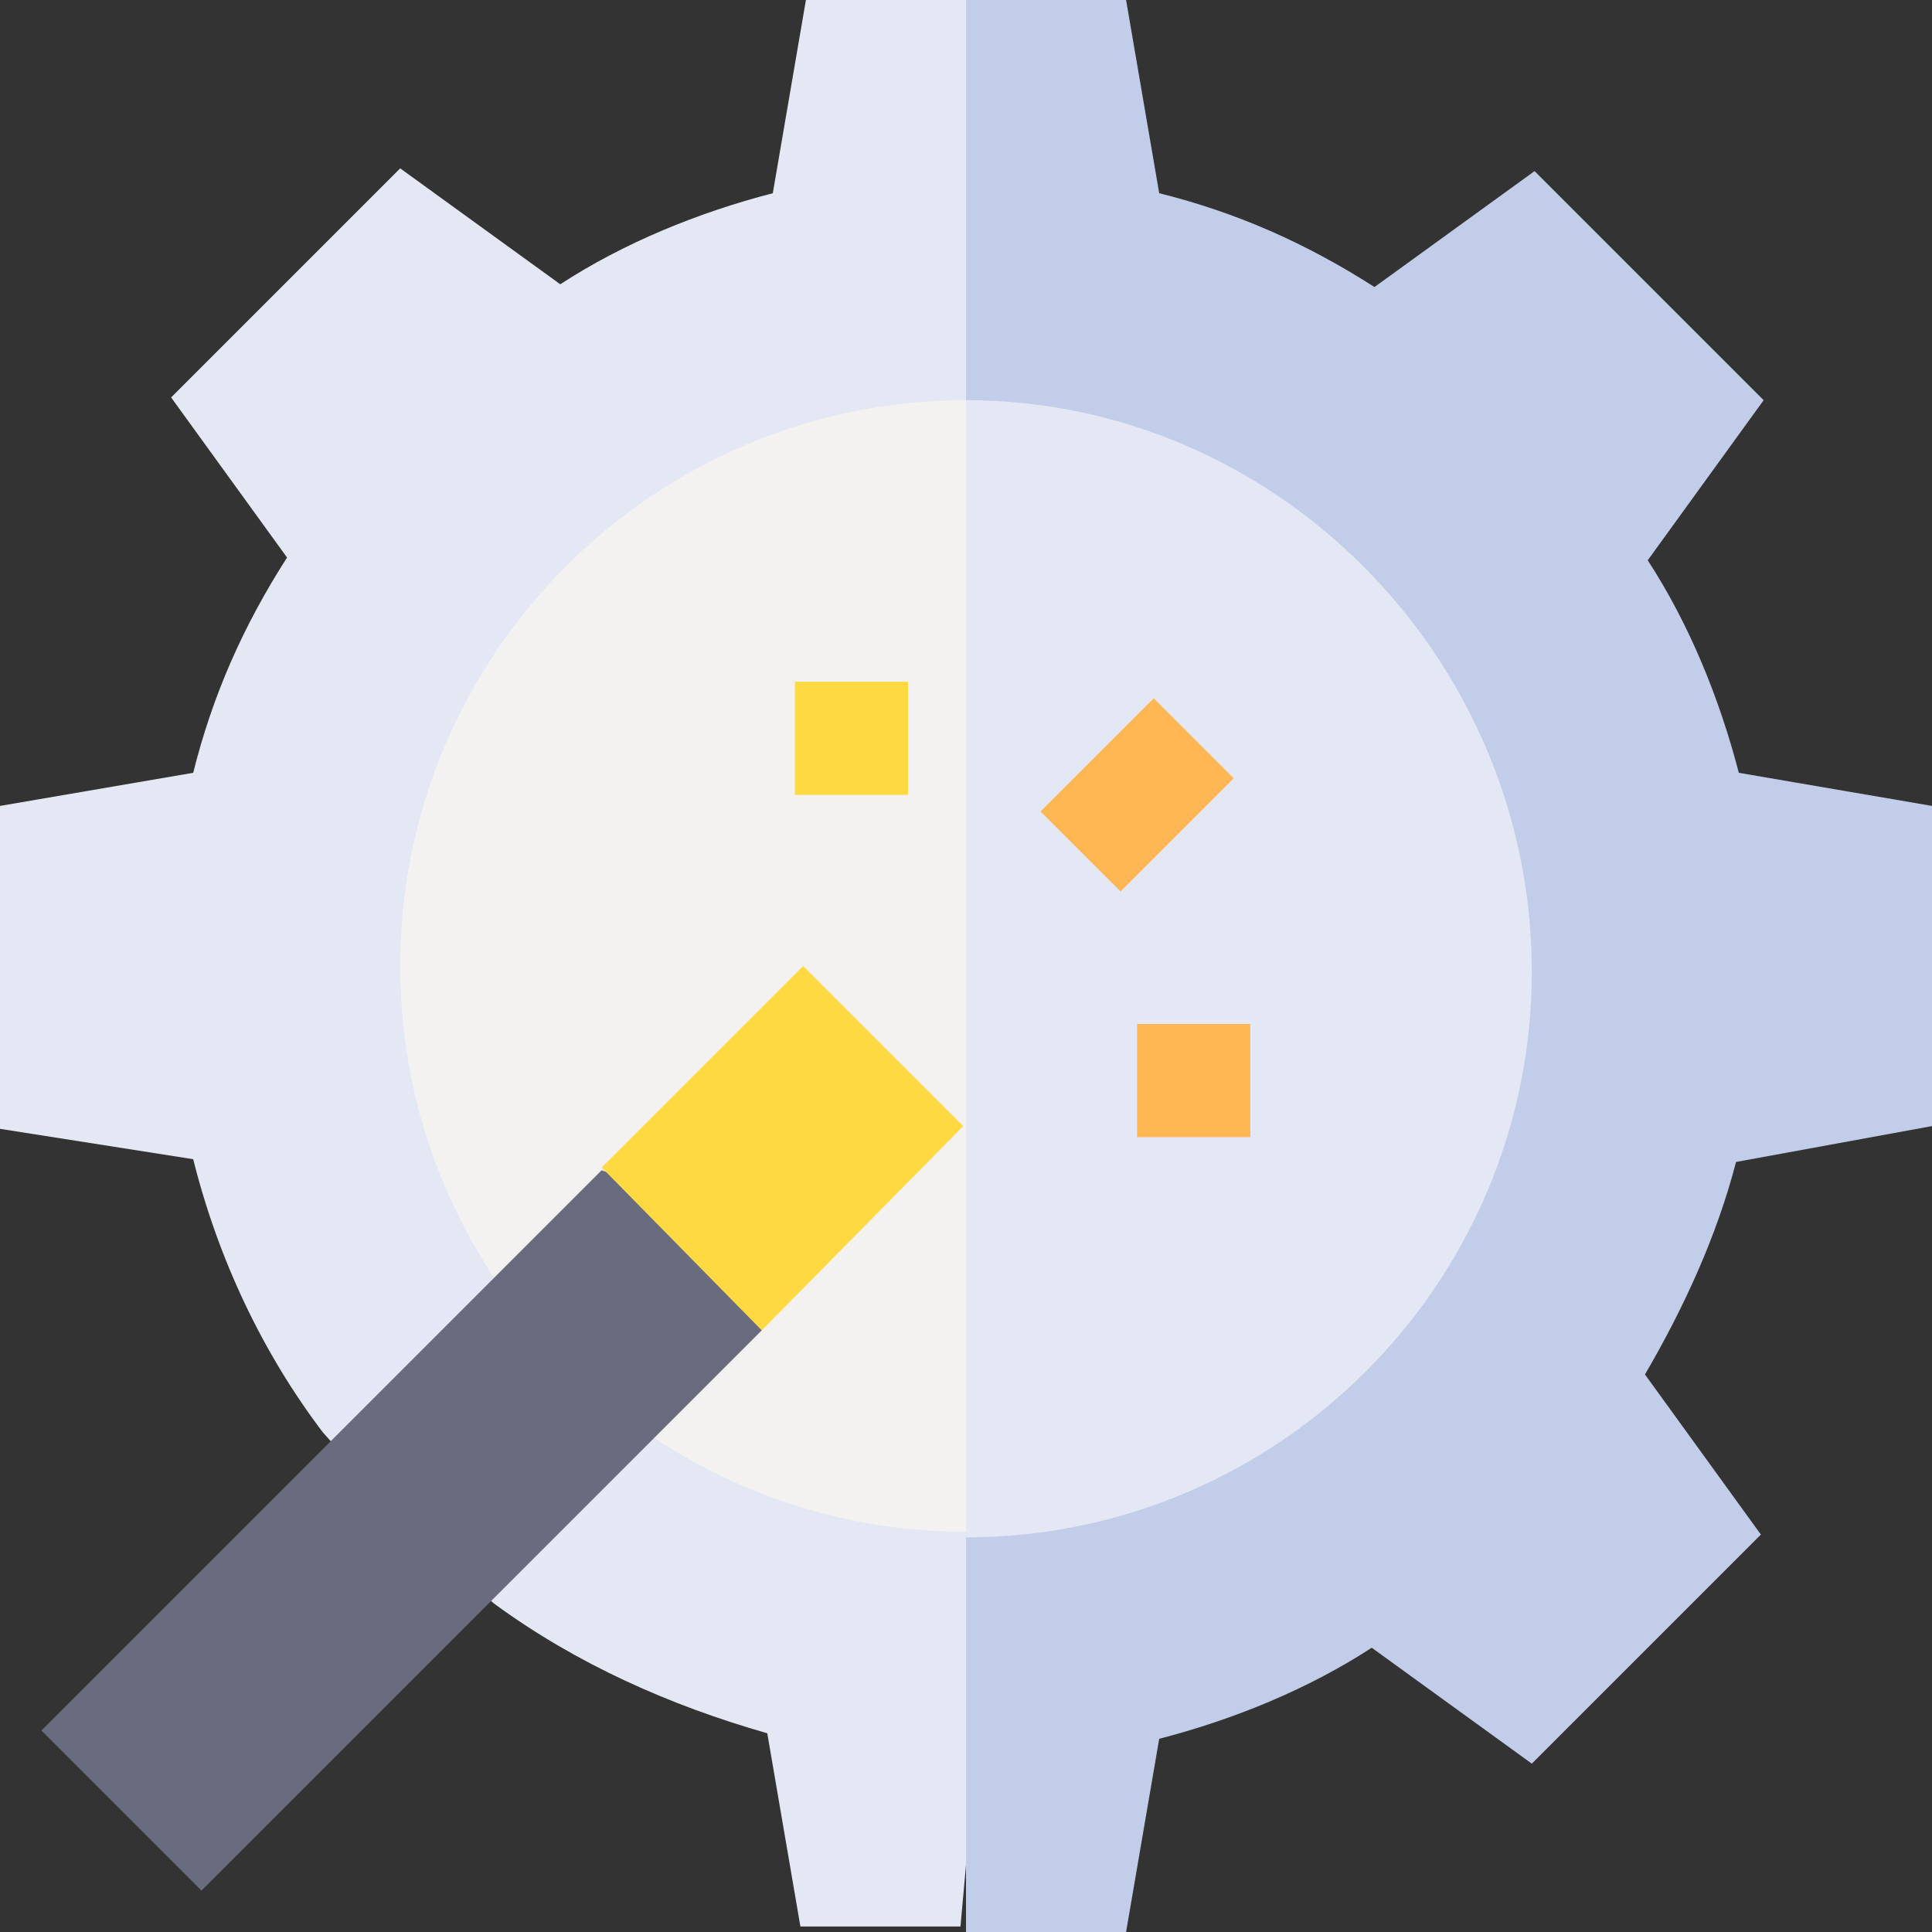 <svg xmlns="http://www.w3.org/2000/svg" xmlns:xlink="http://www.w3.org/1999/xlink" id="Capa_1" x="0px" y="0px" width="70px" height="70px" viewBox="0 0 70 70" style="enable-background:new 0 0 70 70;" xml:space="preserve"><rect x="0" y="0" width="70" height="70" fill="#333333" stroke="none"/><style type="text/css">	.st0{fill:#E3E8F4;}	.st1{fill:#C2CEE9;}	.st2{fill:#F4F1F1;}	.st3{fill:#FEB752;}	.st4{fill:#FFD942;}	.st5{fill:#696B7E;}</style><g id="XMLID_3379_">	<g id="XMLID_3406_">		<g>			<path id="XMLID_00000098189533261041561470000010887385053016258715_" class="st0" d="M29.2,0L28,7c-2.7,0.7-5.4,1.8-7.7,3.3    l-5.8-4.2l-8.3,8.3l4.2,5.8c-1.6,2.5-2.7,5-3.4,7.8l-7,1.2v11.7L7,42c0.9,3.6,2.5,7,4.7,9.9l3.4,3.8l2.8,2.4    c3,2.2,6.4,3.7,9.9,4.7l1.2,7h5.8L38,34.2L35,0H29.2z"></path>		</g>	</g>	<g id="XMLID_3404_">		<g>			<path id="XMLID_00000096761716041521701310000017741293936669717178_" class="st1" d="M70,40.8V29.2L63,28    c-0.7-2.7-1.8-5.4-3.3-7.7l4.2-5.8l-8.3-8.3l-5.8,4.2c-2.5-1.6-5-2.7-7.8-3.4l-1.2-7H35v70h5.8l1.2-7c2.7-0.7,5.4-1.8,7.7-3.3    l5.8,4.2l8.3-8.3l-4.2-5.8c1.4-2.4,2.6-5,3.3-7.7L70,40.8z"></path>		</g>	</g>	<g id="XMLID_3402_">		<g>			<path id="XMLID_00000133516830004915046670000013958960291463046804_" class="st2" d="M14.5,35c0,11.3,9.2,20.5,20.5,20.5    l0.8-21.1L35,14.5C23.7,14.5,14.5,23.7,14.5,35z"></path>		</g>	</g>	<g id="XMLID_3400_">		<g>			<path id="XMLID_00000002366299902336210380000000104468748449425853_" class="st0" d="M35,14.5v41.2c11.3,0,20.5-9.2,20.5-20.5    S46.3,14.5,35,14.5z"></path>		</g>	</g>	<g id="XMLID_3396_">		<g>			<path id="XMLID_677_" class="st3" d="M37.7,29.4l4.1-4.1l2.9,2.9l-4.1,4.1L37.7,29.4z"></path>		</g>	</g>	<g id="XMLID_3392_">		<g>			<path id="XMLID_695_" class="st4" d="M28.8,24.7h4.1v4.1h-4.1V24.7z"></path>		</g>	</g>	<g id="XMLID_3388_">		<g>			<path id="XMLID_666_" class="st3" d="M41.2,37.1h4.1v4.1h-4.1V37.1z"></path>		</g>	</g>	<g id="XMLID_3384_">		<path id="XMLID_3387_" class="st5" d="M1.5,62.7l5.8,5.8l20.3-20.3L26,44l-4.2-1.6L1.5,62.7z"></path>	</g>	<g id="XMLID_3380_">		<g>			<path id="XMLID_693_" class="st4" d="M21.8,42.3l7.3-7.3l5.8,5.8l-7.3,7.4L21.8,42.3z"></path>		</g>	</g></g></svg>